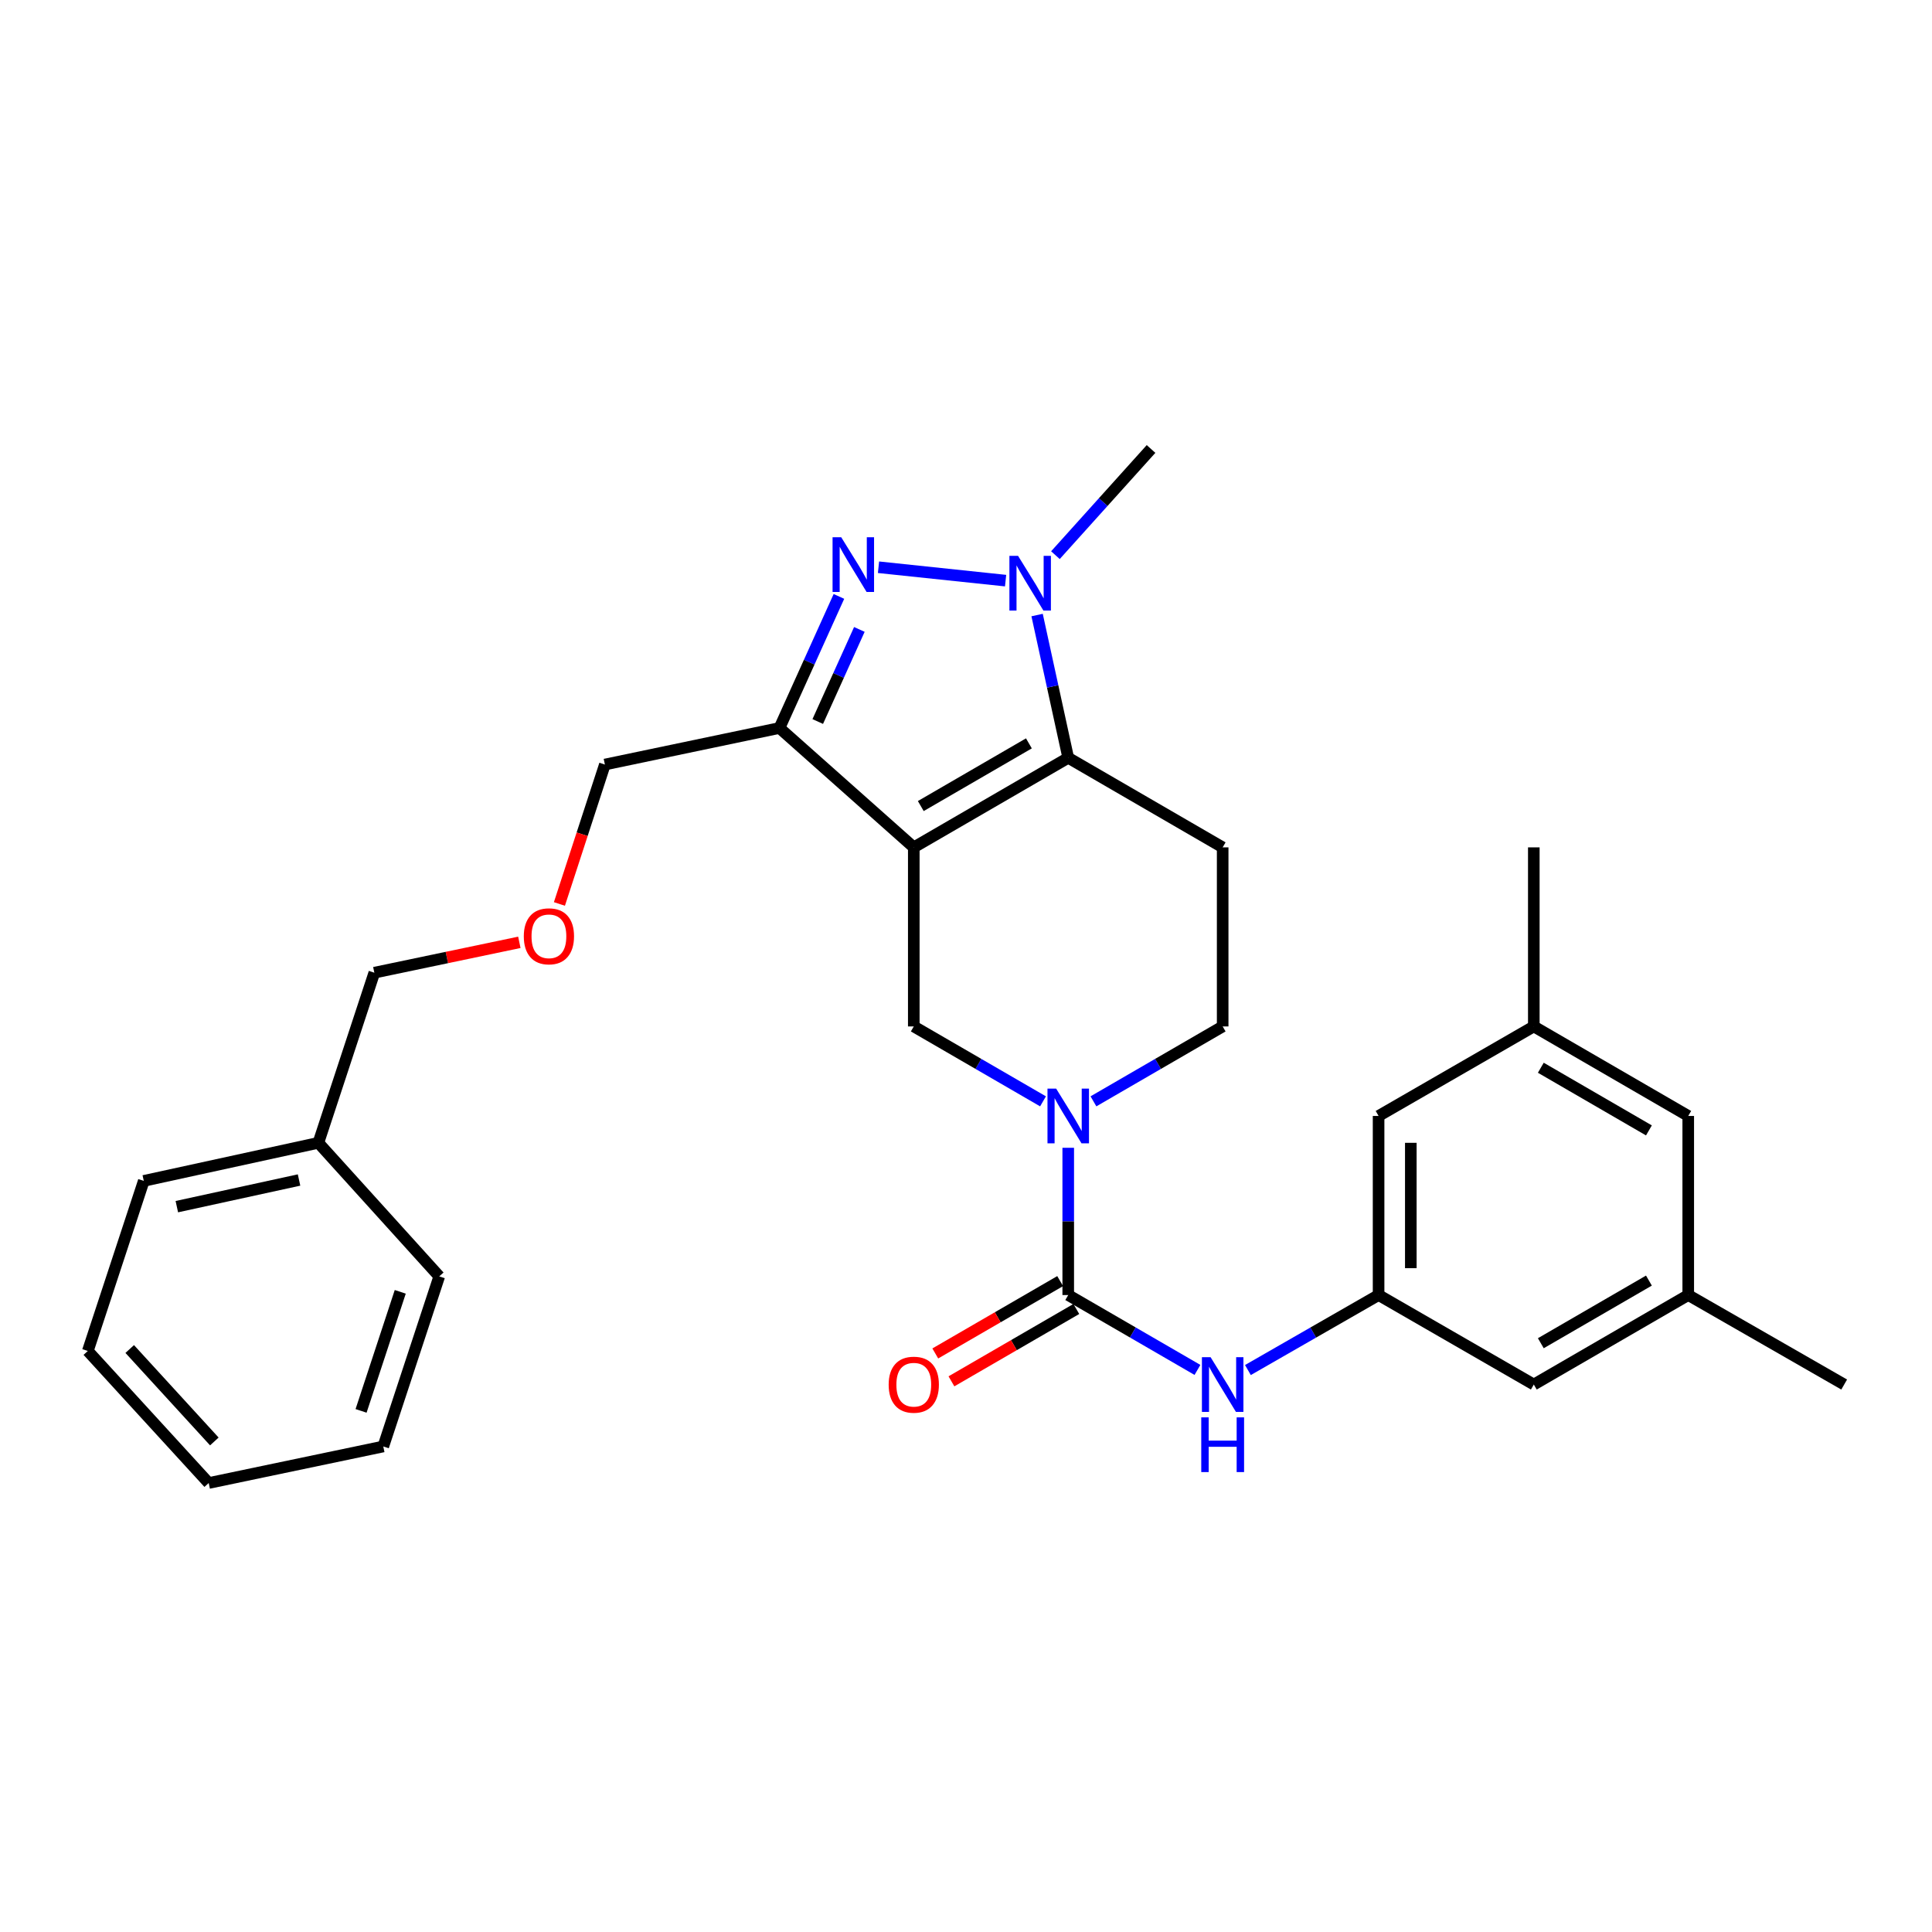 <?xml version='1.0' encoding='iso-8859-1'?>
<svg version='1.1' baseProfile='full'
              xmlns='http://www.w3.org/2000/svg'
                      xmlns:rdkit='http://www.rdkit.org/xml'
                      xmlns:xlink='http://www.w3.org/1999/xlink'
                  xml:space='preserve'
width='1000px' height='1000px' viewBox='0 0 1000 1000'>
<!-- END OF HEADER -->
<rect style='opacity:1.0;fill:#FFFFFF;stroke:none' width='1000' height='1000' x='0' y='0'> </rect>
<path class='bond-0' d='M 472.972,438.596 L 552.916,392.24' style='fill:none;fill-rule:evenodd;stroke:#000000;stroke-width:6px;stroke-linecap:butt;stroke-linejoin:miter;stroke-opacity:1' />
<path class='bond-0' d='M 476.597,417.215 L 532.558,384.766' style='fill:none;fill-rule:evenodd;stroke:#000000;stroke-width:6px;stroke-linecap:butt;stroke-linejoin:miter;stroke-opacity:1' />
<path class='bond-3' d='M 472.972,438.596 L 403.452,376.804' style='fill:none;fill-rule:evenodd;stroke:#000000;stroke-width:6px;stroke-linecap:butt;stroke-linejoin:miter;stroke-opacity:1' />
<path class='bond-6' d='M 472.972,438.596 L 472.972,531.281' style='fill:none;fill-rule:evenodd;stroke:#000000;stroke-width:6px;stroke-linecap:butt;stroke-linejoin:miter;stroke-opacity:1' />
<path class='bond-2' d='M 552.916,392.24 L 544.858,355.293' style='fill:none;fill-rule:evenodd;stroke:#000000;stroke-width:6px;stroke-linecap:butt;stroke-linejoin:miter;stroke-opacity:1' />
<path class='bond-2' d='M 544.858,355.293 L 536.801,318.345' style='fill:none;fill-rule:evenodd;stroke:#0000FF;stroke-width:6px;stroke-linecap:butt;stroke-linejoin:miter;stroke-opacity:1' />
<path class='bond-7' d='M 552.916,392.24 L 632.851,438.596' style='fill:none;fill-rule:evenodd;stroke:#000000;stroke-width:6px;stroke-linecap:butt;stroke-linejoin:miter;stroke-opacity:1' />
<path class='bond-1' d='M 434.225,308.707 L 418.838,342.755' style='fill:none;fill-rule:evenodd;stroke:#0000FF;stroke-width:6px;stroke-linecap:butt;stroke-linejoin:miter;stroke-opacity:1' />
<path class='bond-1' d='M 418.838,342.755 L 403.452,376.804' style='fill:none;fill-rule:evenodd;stroke:#000000;stroke-width:6px;stroke-linecap:butt;stroke-linejoin:miter;stroke-opacity:1' />
<path class='bond-1' d='M 444.807,325.79 L 434.037,349.624' style='fill:none;fill-rule:evenodd;stroke:#0000FF;stroke-width:6px;stroke-linecap:butt;stroke-linejoin:miter;stroke-opacity:1' />
<path class='bond-1' d='M 434.037,349.624 L 423.266,373.458' style='fill:none;fill-rule:evenodd;stroke:#000000;stroke-width:6px;stroke-linecap:butt;stroke-linejoin:miter;stroke-opacity:1' />
<path class='bond-29' d='M 454.714,293.601 L 520.495,300.533' style='fill:none;fill-rule:evenodd;stroke:#0000FF;stroke-width:6px;stroke-linecap:butt;stroke-linejoin:miter;stroke-opacity:1' />
<path class='bond-18' d='M 546.286,287.35 L 571.032,259.87' style='fill:none;fill-rule:evenodd;stroke:#0000FF;stroke-width:6px;stroke-linecap:butt;stroke-linejoin:miter;stroke-opacity:1' />
<path class='bond-18' d='M 571.032,259.87 L 595.779,232.389' style='fill:none;fill-rule:evenodd;stroke:#000000;stroke-width:6px;stroke-linecap:butt;stroke-linejoin:miter;stroke-opacity:1' />
<path class='bond-17' d='M 403.452,376.804 L 313.084,395.724' style='fill:none;fill-rule:evenodd;stroke:#000000;stroke-width:6px;stroke-linecap:butt;stroke-linejoin:miter;stroke-opacity:1' />
<path class='bond-4' d='M 539.866,570.054 L 506.419,550.668' style='fill:none;fill-rule:evenodd;stroke:#0000FF;stroke-width:6px;stroke-linecap:butt;stroke-linejoin:miter;stroke-opacity:1' />
<path class='bond-4' d='M 506.419,550.668 L 472.972,531.281' style='fill:none;fill-rule:evenodd;stroke:#000000;stroke-width:6px;stroke-linecap:butt;stroke-linejoin:miter;stroke-opacity:1' />
<path class='bond-5' d='M 552.916,594.096 L 552.916,632.204' style='fill:none;fill-rule:evenodd;stroke:#0000FF;stroke-width:6px;stroke-linecap:butt;stroke-linejoin:miter;stroke-opacity:1' />
<path class='bond-5' d='M 552.916,632.204 L 552.916,670.312' style='fill:none;fill-rule:evenodd;stroke:#000000;stroke-width:6px;stroke-linecap:butt;stroke-linejoin:miter;stroke-opacity:1' />
<path class='bond-10' d='M 565.966,570.054 L 599.409,550.667' style='fill:none;fill-rule:evenodd;stroke:#0000FF;stroke-width:6px;stroke-linecap:butt;stroke-linejoin:miter;stroke-opacity:1' />
<path class='bond-10' d='M 599.409,550.667 L 632.851,531.281' style='fill:none;fill-rule:evenodd;stroke:#000000;stroke-width:6px;stroke-linecap:butt;stroke-linejoin:miter;stroke-opacity:1' />
<path class='bond-8' d='M 552.916,670.312 L 586.359,689.691' style='fill:none;fill-rule:evenodd;stroke:#000000;stroke-width:6px;stroke-linecap:butt;stroke-linejoin:miter;stroke-opacity:1' />
<path class='bond-8' d='M 586.359,689.691 L 619.801,709.069' style='fill:none;fill-rule:evenodd;stroke:#0000FF;stroke-width:6px;stroke-linecap:butt;stroke-linejoin:miter;stroke-opacity:1' />
<path class='bond-11' d='M 548.736,663.097 L 516.418,681.821' style='fill:none;fill-rule:evenodd;stroke:#000000;stroke-width:6px;stroke-linecap:butt;stroke-linejoin:miter;stroke-opacity:1' />
<path class='bond-11' d='M 516.418,681.821 L 484.101,700.545' style='fill:none;fill-rule:evenodd;stroke:#FF0000;stroke-width:6px;stroke-linecap:butt;stroke-linejoin:miter;stroke-opacity:1' />
<path class='bond-11' d='M 557.097,677.528 L 524.78,696.252' style='fill:none;fill-rule:evenodd;stroke:#000000;stroke-width:6px;stroke-linecap:butt;stroke-linejoin:miter;stroke-opacity:1' />
<path class='bond-11' d='M 524.78,696.252 L 492.462,714.976' style='fill:none;fill-rule:evenodd;stroke:#FF0000;stroke-width:6px;stroke-linecap:butt;stroke-linejoin:miter;stroke-opacity:1' />
<path class='bond-30' d='M 632.851,438.596 L 632.851,531.281' style='fill:none;fill-rule:evenodd;stroke:#000000;stroke-width:6px;stroke-linecap:butt;stroke-linejoin:miter;stroke-opacity:1' />
<path class='bond-9' d='M 645.917,709.132 L 679.736,689.722' style='fill:none;fill-rule:evenodd;stroke:#0000FF;stroke-width:6px;stroke-linecap:butt;stroke-linejoin:miter;stroke-opacity:1' />
<path class='bond-9' d='M 679.736,689.722 L 713.555,670.312' style='fill:none;fill-rule:evenodd;stroke:#000000;stroke-width:6px;stroke-linecap:butt;stroke-linejoin:miter;stroke-opacity:1' />
<path class='bond-14' d='M 713.555,670.312 L 793.897,716.631' style='fill:none;fill-rule:evenodd;stroke:#000000;stroke-width:6px;stroke-linecap:butt;stroke-linejoin:miter;stroke-opacity:1' />
<path class='bond-15' d='M 713.555,670.312 L 713.555,577.618' style='fill:none;fill-rule:evenodd;stroke:#000000;stroke-width:6px;stroke-linecap:butt;stroke-linejoin:miter;stroke-opacity:1' />
<path class='bond-15' d='M 730.233,656.408 L 730.233,591.522' style='fill:none;fill-rule:evenodd;stroke:#000000;stroke-width:6px;stroke-linecap:butt;stroke-linejoin:miter;stroke-opacity:1' />
<path class='bond-12' d='M 873.832,670.312 L 793.897,716.631' style='fill:none;fill-rule:evenodd;stroke:#000000;stroke-width:6px;stroke-linecap:butt;stroke-linejoin:miter;stroke-opacity:1' />
<path class='bond-12' d='M 853.48,662.829 L 797.526,695.253' style='fill:none;fill-rule:evenodd;stroke:#000000;stroke-width:6px;stroke-linecap:butt;stroke-linejoin:miter;stroke-opacity:1' />
<path class='bond-22' d='M 873.832,670.312 L 954.545,716.631' style='fill:none;fill-rule:evenodd;stroke:#000000;stroke-width:6px;stroke-linecap:butt;stroke-linejoin:miter;stroke-opacity:1' />
<path class='bond-31' d='M 873.832,670.312 L 873.832,577.618' style='fill:none;fill-rule:evenodd;stroke:#000000;stroke-width:6px;stroke-linecap:butt;stroke-linejoin:miter;stroke-opacity:1' />
<path class='bond-13' d='M 793.897,531.281 L 713.555,577.618' style='fill:none;fill-rule:evenodd;stroke:#000000;stroke-width:6px;stroke-linecap:butt;stroke-linejoin:miter;stroke-opacity:1' />
<path class='bond-16' d='M 793.897,531.281 L 873.832,577.618' style='fill:none;fill-rule:evenodd;stroke:#000000;stroke-width:6px;stroke-linecap:butt;stroke-linejoin:miter;stroke-opacity:1' />
<path class='bond-16' d='M 797.523,552.661 L 853.478,585.097' style='fill:none;fill-rule:evenodd;stroke:#000000;stroke-width:6px;stroke-linecap:butt;stroke-linejoin:miter;stroke-opacity:1' />
<path class='bond-23' d='M 793.897,531.281 L 793.897,438.596' style='fill:none;fill-rule:evenodd;stroke:#000000;stroke-width:6px;stroke-linecap:butt;stroke-linejoin:miter;stroke-opacity:1' />
<path class='bond-19' d='M 313.084,395.724 L 301.317,431.807' style='fill:none;fill-rule:evenodd;stroke:#000000;stroke-width:6px;stroke-linecap:butt;stroke-linejoin:miter;stroke-opacity:1' />
<path class='bond-19' d='M 301.317,431.807 L 289.551,467.889' style='fill:none;fill-rule:evenodd;stroke:#FF0000;stroke-width:6px;stroke-linecap:butt;stroke-linejoin:miter;stroke-opacity:1' />
<path class='bond-21' d='M 268.811,487.75 L 231.281,495.608' style='fill:none;fill-rule:evenodd;stroke:#FF0000;stroke-width:6px;stroke-linecap:butt;stroke-linejoin:miter;stroke-opacity:1' />
<path class='bond-21' d='M 231.281,495.608 L 193.751,503.465' style='fill:none;fill-rule:evenodd;stroke:#000000;stroke-width:6px;stroke-linecap:butt;stroke-linejoin:miter;stroke-opacity:1' />
<path class='bond-20' d='M 164.787,591.517 L 193.751,503.465' style='fill:none;fill-rule:evenodd;stroke:#000000;stroke-width:6px;stroke-linecap:butt;stroke-linejoin:miter;stroke-opacity:1' />
<path class='bond-24' d='M 164.787,591.517 L 74.419,611.225' style='fill:none;fill-rule:evenodd;stroke:#000000;stroke-width:6px;stroke-linecap:butt;stroke-linejoin:miter;stroke-opacity:1' />
<path class='bond-24' d='M 154.786,610.768 L 91.528,624.564' style='fill:none;fill-rule:evenodd;stroke:#000000;stroke-width:6px;stroke-linecap:butt;stroke-linejoin:miter;stroke-opacity:1' />
<path class='bond-25' d='M 164.787,591.517 L 227.358,660.657' style='fill:none;fill-rule:evenodd;stroke:#000000;stroke-width:6px;stroke-linecap:butt;stroke-linejoin:miter;stroke-opacity:1' />
<path class='bond-27' d='M 74.419,611.225 L 45.455,699.258' style='fill:none;fill-rule:evenodd;stroke:#000000;stroke-width:6px;stroke-linecap:butt;stroke-linejoin:miter;stroke-opacity:1' />
<path class='bond-26' d='M 227.358,660.657 L 198.384,748.69' style='fill:none;fill-rule:evenodd;stroke:#000000;stroke-width:6px;stroke-linecap:butt;stroke-linejoin:miter;stroke-opacity:1' />
<path class='bond-26' d='M 207.17,668.648 L 186.888,730.271' style='fill:none;fill-rule:evenodd;stroke:#000000;stroke-width:6px;stroke-linecap:butt;stroke-linejoin:miter;stroke-opacity:1' />
<path class='bond-28' d='M 198.384,748.69 L 108.026,767.611' style='fill:none;fill-rule:evenodd;stroke:#000000;stroke-width:6px;stroke-linecap:butt;stroke-linejoin:miter;stroke-opacity:1' />
<path class='bond-32' d='M 45.455,699.258 L 108.026,767.611' style='fill:none;fill-rule:evenodd;stroke:#000000;stroke-width:6px;stroke-linecap:butt;stroke-linejoin:miter;stroke-opacity:1' />
<path class='bond-32' d='M 67.142,698.249 L 110.942,746.096' style='fill:none;fill-rule:evenodd;stroke:#000000;stroke-width:6px;stroke-linecap:butt;stroke-linejoin:miter;stroke-opacity:1' />
<path  class='atom-2' d='M 435.413 278.067
L 444.693 293.067
Q 445.613 294.547, 447.093 297.227
Q 448.573 299.907, 448.653 300.067
L 448.653 278.067
L 452.413 278.067
L 452.413 306.387
L 448.533 306.387
L 438.573 289.987
Q 437.413 288.067, 436.173 285.867
Q 434.973 283.667, 434.613 282.987
L 434.613 306.387
L 430.933 306.387
L 430.933 278.067
L 435.413 278.067
' fill='#0000FF'/>
<path  class='atom-3' d='M 526.948 287.712
L 536.228 302.712
Q 537.148 304.192, 538.628 306.872
Q 540.108 309.552, 540.188 309.712
L 540.188 287.712
L 543.948 287.712
L 543.948 316.032
L 540.068 316.032
L 530.108 299.632
Q 528.948 297.712, 527.708 295.512
Q 526.508 293.312, 526.148 292.632
L 526.148 316.032
L 522.468 316.032
L 522.468 287.712
L 526.948 287.712
' fill='#0000FF'/>
<path  class='atom-5' d='M 546.656 563.458
L 555.936 578.458
Q 556.856 579.938, 558.336 582.618
Q 559.816 585.298, 559.896 585.458
L 559.896 563.458
L 563.656 563.458
L 563.656 591.778
L 559.776 591.778
L 549.816 575.378
Q 548.656 573.458, 547.416 571.258
Q 546.216 569.058, 545.856 568.378
L 545.856 591.778
L 542.176 591.778
L 542.176 563.458
L 546.656 563.458
' fill='#0000FF'/>
<path  class='atom-9' d='M 626.591 702.471
L 635.871 717.471
Q 636.791 718.951, 638.271 721.631
Q 639.751 724.311, 639.831 724.471
L 639.831 702.471
L 643.591 702.471
L 643.591 730.791
L 639.711 730.791
L 629.751 714.391
Q 628.591 712.471, 627.351 710.271
Q 626.151 708.071, 625.791 707.391
L 625.791 730.791
L 622.111 730.791
L 622.111 702.471
L 626.591 702.471
' fill='#0000FF'/>
<path  class='atom-9' d='M 621.771 733.623
L 625.611 733.623
L 625.611 745.663
L 640.091 745.663
L 640.091 733.623
L 643.931 733.623
L 643.931 761.943
L 640.091 761.943
L 640.091 748.863
L 625.611 748.863
L 625.611 761.943
L 621.771 761.943
L 621.771 733.623
' fill='#0000FF'/>
<path  class='atom-12' d='M 459.972 716.711
Q 459.972 709.911, 463.332 706.111
Q 466.692 702.311, 472.972 702.311
Q 479.252 702.311, 482.612 706.111
Q 485.972 709.911, 485.972 716.711
Q 485.972 723.591, 482.572 727.511
Q 479.172 731.391, 472.972 731.391
Q 466.732 731.391, 463.332 727.511
Q 459.972 723.631, 459.972 716.711
M 472.972 728.191
Q 477.292 728.191, 479.612 725.311
Q 481.972 722.391, 481.972 716.711
Q 481.972 711.151, 479.612 708.351
Q 477.292 705.511, 472.972 705.511
Q 468.652 705.511, 466.292 708.311
Q 463.972 711.111, 463.972 716.711
Q 463.972 722.431, 466.292 725.311
Q 468.652 728.191, 472.972 728.191
' fill='#FF0000'/>
<path  class='atom-20' d='M 271.119 484.625
Q 271.119 477.825, 274.479 474.025
Q 277.839 470.225, 284.119 470.225
Q 290.399 470.225, 293.759 474.025
Q 297.119 477.825, 297.119 484.625
Q 297.119 491.505, 293.719 495.425
Q 290.319 499.305, 284.119 499.305
Q 277.879 499.305, 274.479 495.425
Q 271.119 491.545, 271.119 484.625
M 284.119 496.105
Q 288.439 496.105, 290.759 493.225
Q 293.119 490.305, 293.119 484.625
Q 293.119 479.065, 290.759 476.265
Q 288.439 473.425, 284.119 473.425
Q 279.799 473.425, 277.439 476.225
Q 275.119 479.025, 275.119 484.625
Q 275.119 490.345, 277.439 493.225
Q 279.799 496.105, 284.119 496.105
' fill='#FF0000'/>
</svg>
